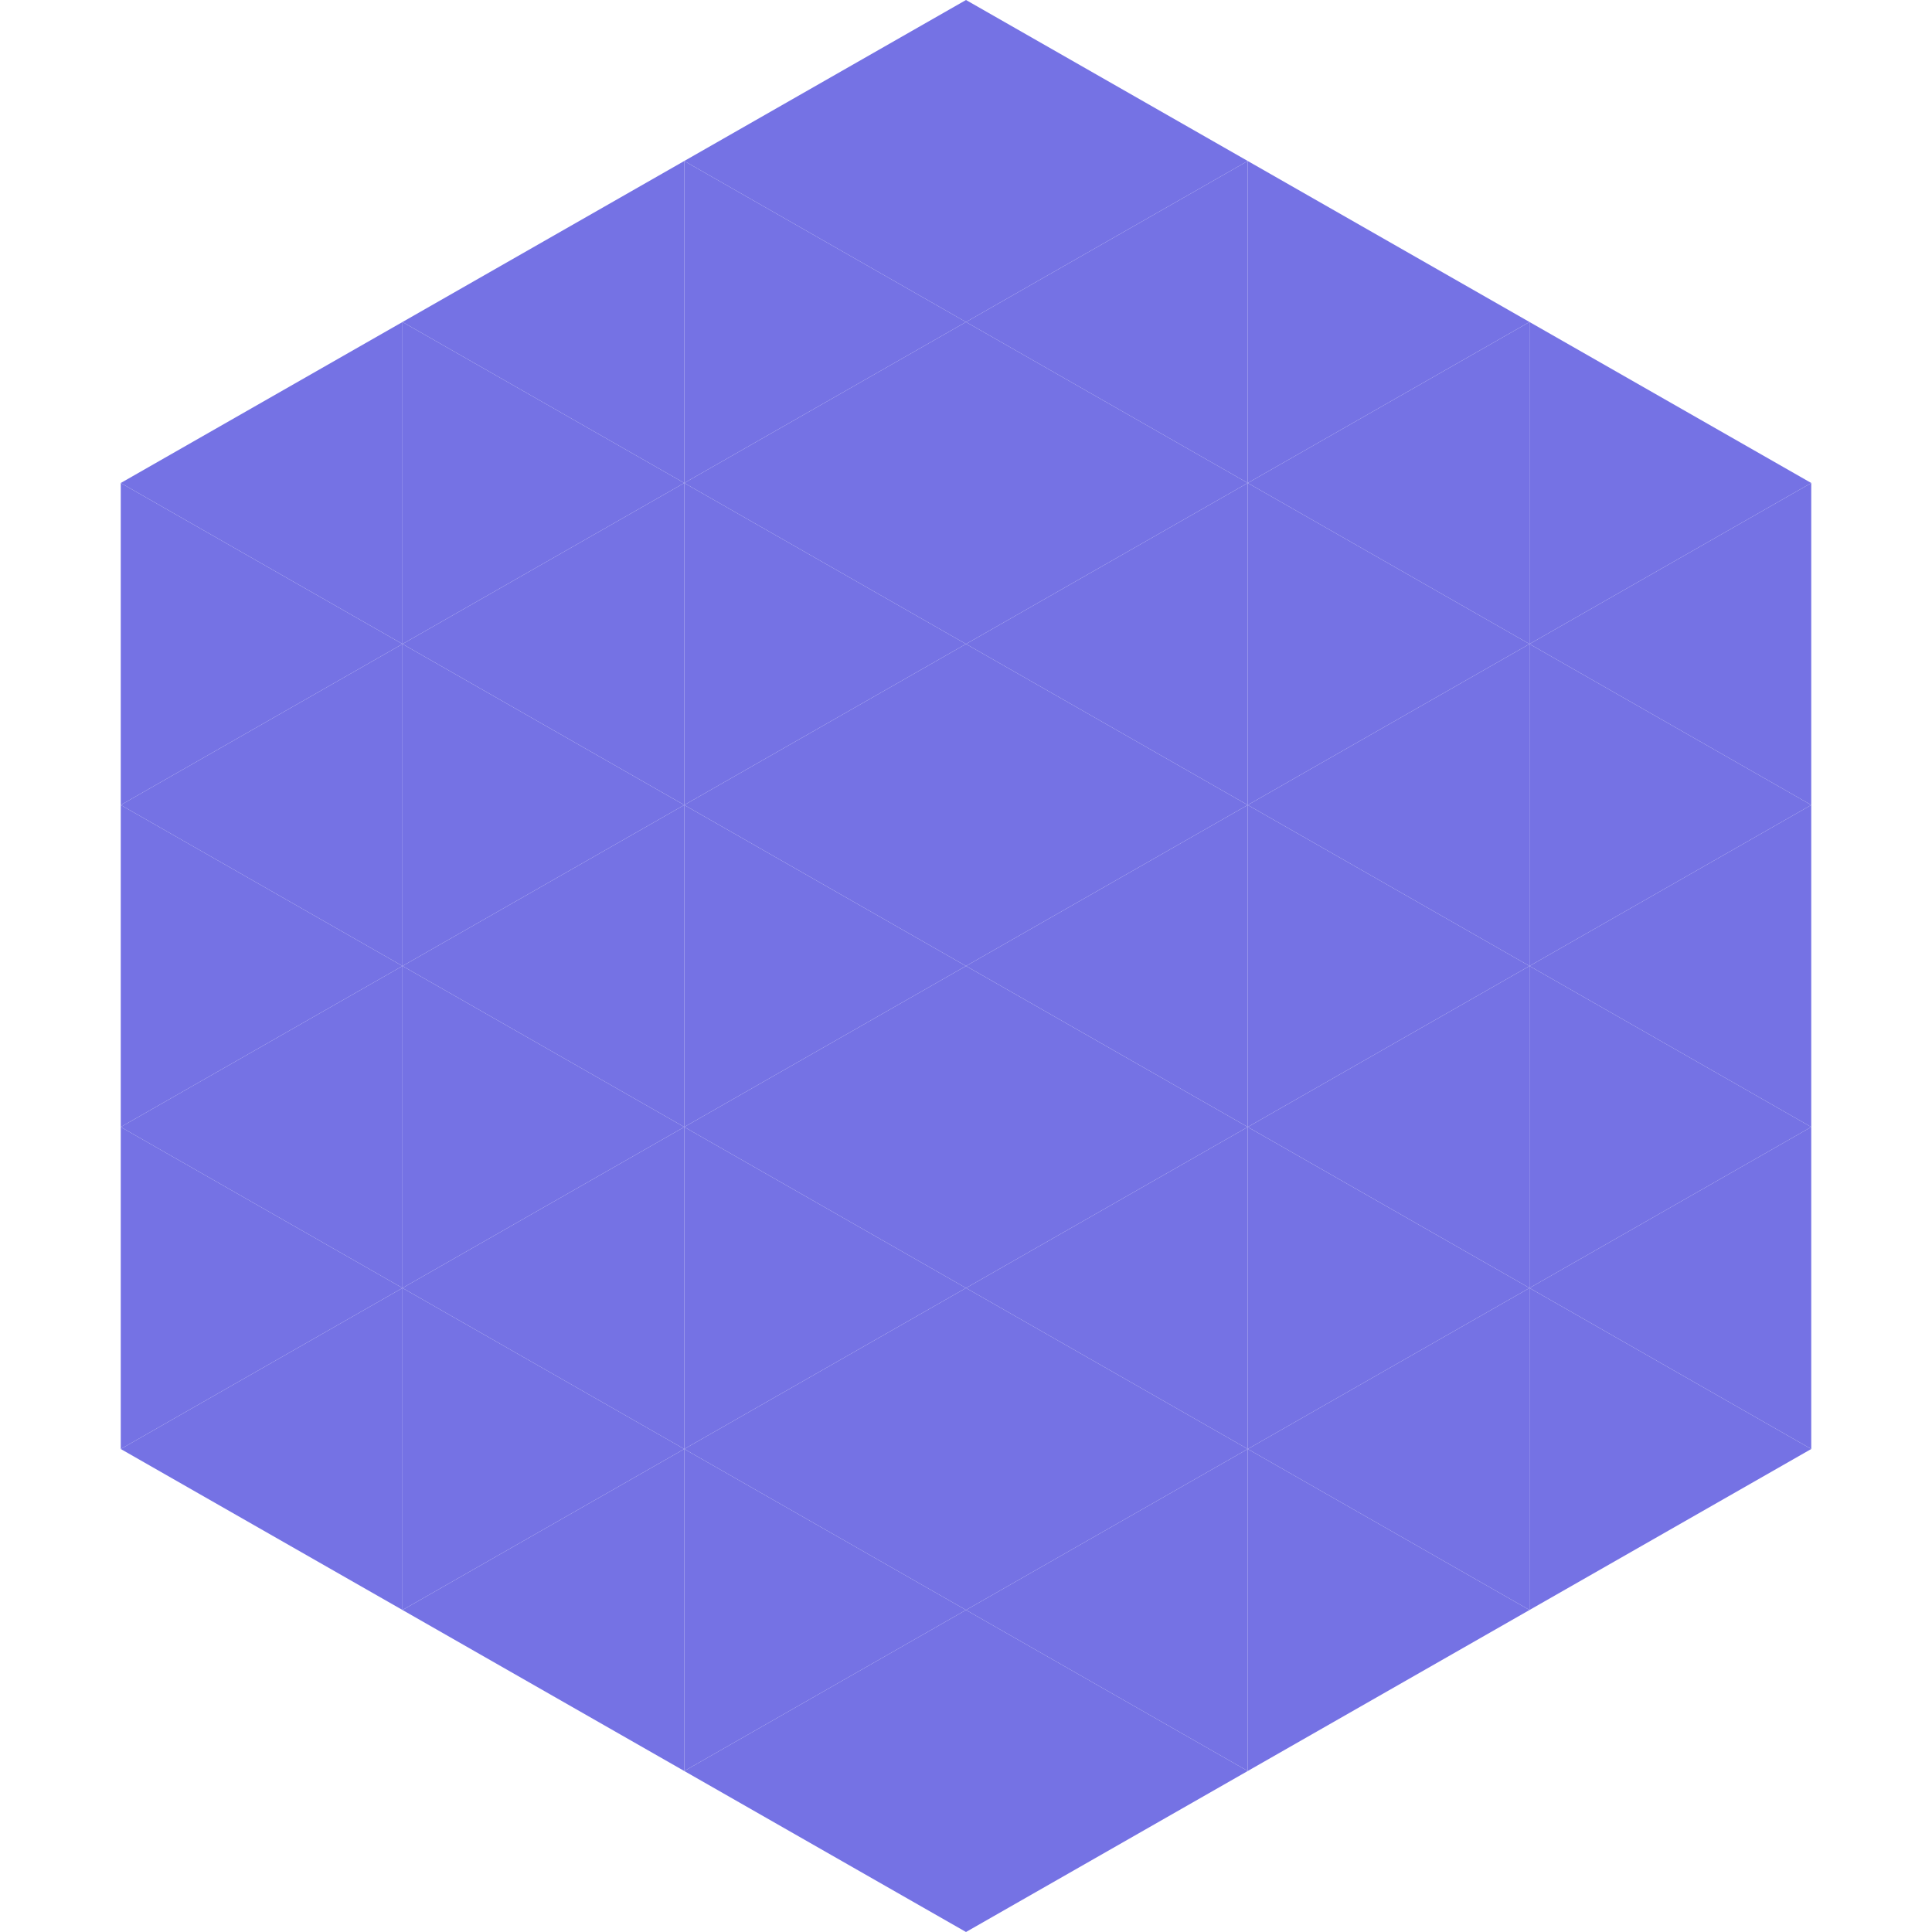 <?xml version="1.0"?>
<!-- Generated by SVGo -->
<svg width="240" height="240"
     xmlns="http://www.w3.org/2000/svg"
     xmlns:xlink="http://www.w3.org/1999/xlink">
<polygon points="50,40 15,60 50,80" style="fill:rgb(117,114,228)" />
<polygon points="190,40 225,60 190,80" style="fill:rgb(117,114,228)" />
<polygon points="15,60 50,80 15,100" style="fill:rgb(117,114,228)" />
<polygon points="225,60 190,80 225,100" style="fill:rgb(117,114,228)" />
<polygon points="50,80 15,100 50,120" style="fill:rgb(117,114,228)" />
<polygon points="190,80 225,100 190,120" style="fill:rgb(117,114,228)" />
<polygon points="15,100 50,120 15,140" style="fill:rgb(117,114,228)" />
<polygon points="225,100 190,120 225,140" style="fill:rgb(117,114,228)" />
<polygon points="50,120 15,140 50,160" style="fill:rgb(117,114,228)" />
<polygon points="190,120 225,140 190,160" style="fill:rgb(117,114,228)" />
<polygon points="15,140 50,160 15,180" style="fill:rgb(117,114,228)" />
<polygon points="225,140 190,160 225,180" style="fill:rgb(117,114,228)" />
<polygon points="50,160 15,180 50,200" style="fill:rgb(117,114,228)" />
<polygon points="190,160 225,180 190,200" style="fill:rgb(117,114,228)" />
<polygon points="15,180 50,200 15,220" style="fill:rgb(255,255,255); fill-opacity:0" />
<polygon points="225,180 190,200 225,220" style="fill:rgb(255,255,255); fill-opacity:0" />
<polygon points="50,0 85,20 50,40" style="fill:rgb(255,255,255); fill-opacity:0" />
<polygon points="190,0 155,20 190,40" style="fill:rgb(255,255,255); fill-opacity:0" />
<polygon points="85,20 50,40 85,60" style="fill:rgb(117,114,228)" />
<polygon points="155,20 190,40 155,60" style="fill:rgb(117,114,228)" />
<polygon points="50,40 85,60 50,80" style="fill:rgb(117,114,228)" />
<polygon points="190,40 155,60 190,80" style="fill:rgb(117,114,228)" />
<polygon points="85,60 50,80 85,100" style="fill:rgb(117,114,228)" />
<polygon points="155,60 190,80 155,100" style="fill:rgb(117,114,228)" />
<polygon points="50,80 85,100 50,120" style="fill:rgb(117,114,228)" />
<polygon points="190,80 155,100 190,120" style="fill:rgb(117,114,228)" />
<polygon points="85,100 50,120 85,140" style="fill:rgb(117,114,228)" />
<polygon points="155,100 190,120 155,140" style="fill:rgb(117,114,228)" />
<polygon points="50,120 85,140 50,160" style="fill:rgb(117,114,228)" />
<polygon points="190,120 155,140 190,160" style="fill:rgb(117,114,228)" />
<polygon points="85,140 50,160 85,180" style="fill:rgb(117,114,228)" />
<polygon points="155,140 190,160 155,180" style="fill:rgb(117,114,228)" />
<polygon points="50,160 85,180 50,200" style="fill:rgb(117,114,228)" />
<polygon points="190,160 155,180 190,200" style="fill:rgb(117,114,228)" />
<polygon points="85,180 50,200 85,220" style="fill:rgb(117,114,228)" />
<polygon points="155,180 190,200 155,220" style="fill:rgb(117,114,228)" />
<polygon points="120,0 85,20 120,40" style="fill:rgb(117,114,228)" />
<polygon points="120,0 155,20 120,40" style="fill:rgb(117,114,228)" />
<polygon points="85,20 120,40 85,60" style="fill:rgb(117,114,228)" />
<polygon points="155,20 120,40 155,60" style="fill:rgb(117,114,228)" />
<polygon points="120,40 85,60 120,80" style="fill:rgb(117,114,228)" />
<polygon points="120,40 155,60 120,80" style="fill:rgb(117,114,228)" />
<polygon points="85,60 120,80 85,100" style="fill:rgb(117,114,228)" />
<polygon points="155,60 120,80 155,100" style="fill:rgb(117,114,228)" />
<polygon points="120,80 85,100 120,120" style="fill:rgb(117,114,228)" />
<polygon points="120,80 155,100 120,120" style="fill:rgb(117,114,228)" />
<polygon points="85,100 120,120 85,140" style="fill:rgb(117,114,228)" />
<polygon points="155,100 120,120 155,140" style="fill:rgb(117,114,228)" />
<polygon points="120,120 85,140 120,160" style="fill:rgb(117,114,228)" />
<polygon points="120,120 155,140 120,160" style="fill:rgb(117,114,228)" />
<polygon points="85,140 120,160 85,180" style="fill:rgb(117,114,228)" />
<polygon points="155,140 120,160 155,180" style="fill:rgb(117,114,228)" />
<polygon points="120,160 85,180 120,200" style="fill:rgb(117,114,228)" />
<polygon points="120,160 155,180 120,200" style="fill:rgb(117,114,228)" />
<polygon points="85,180 120,200 85,220" style="fill:rgb(117,114,228)" />
<polygon points="155,180 120,200 155,220" style="fill:rgb(117,114,228)" />
<polygon points="120,200 85,220 120,240" style="fill:rgb(117,114,228)" />
<polygon points="120,200 155,220 120,240" style="fill:rgb(117,114,228)" />
<polygon points="85,220 120,240 85,260" style="fill:rgb(255,255,255); fill-opacity:0" />
<polygon points="155,220 120,240 155,260" style="fill:rgb(255,255,255); fill-opacity:0" />
</svg>

